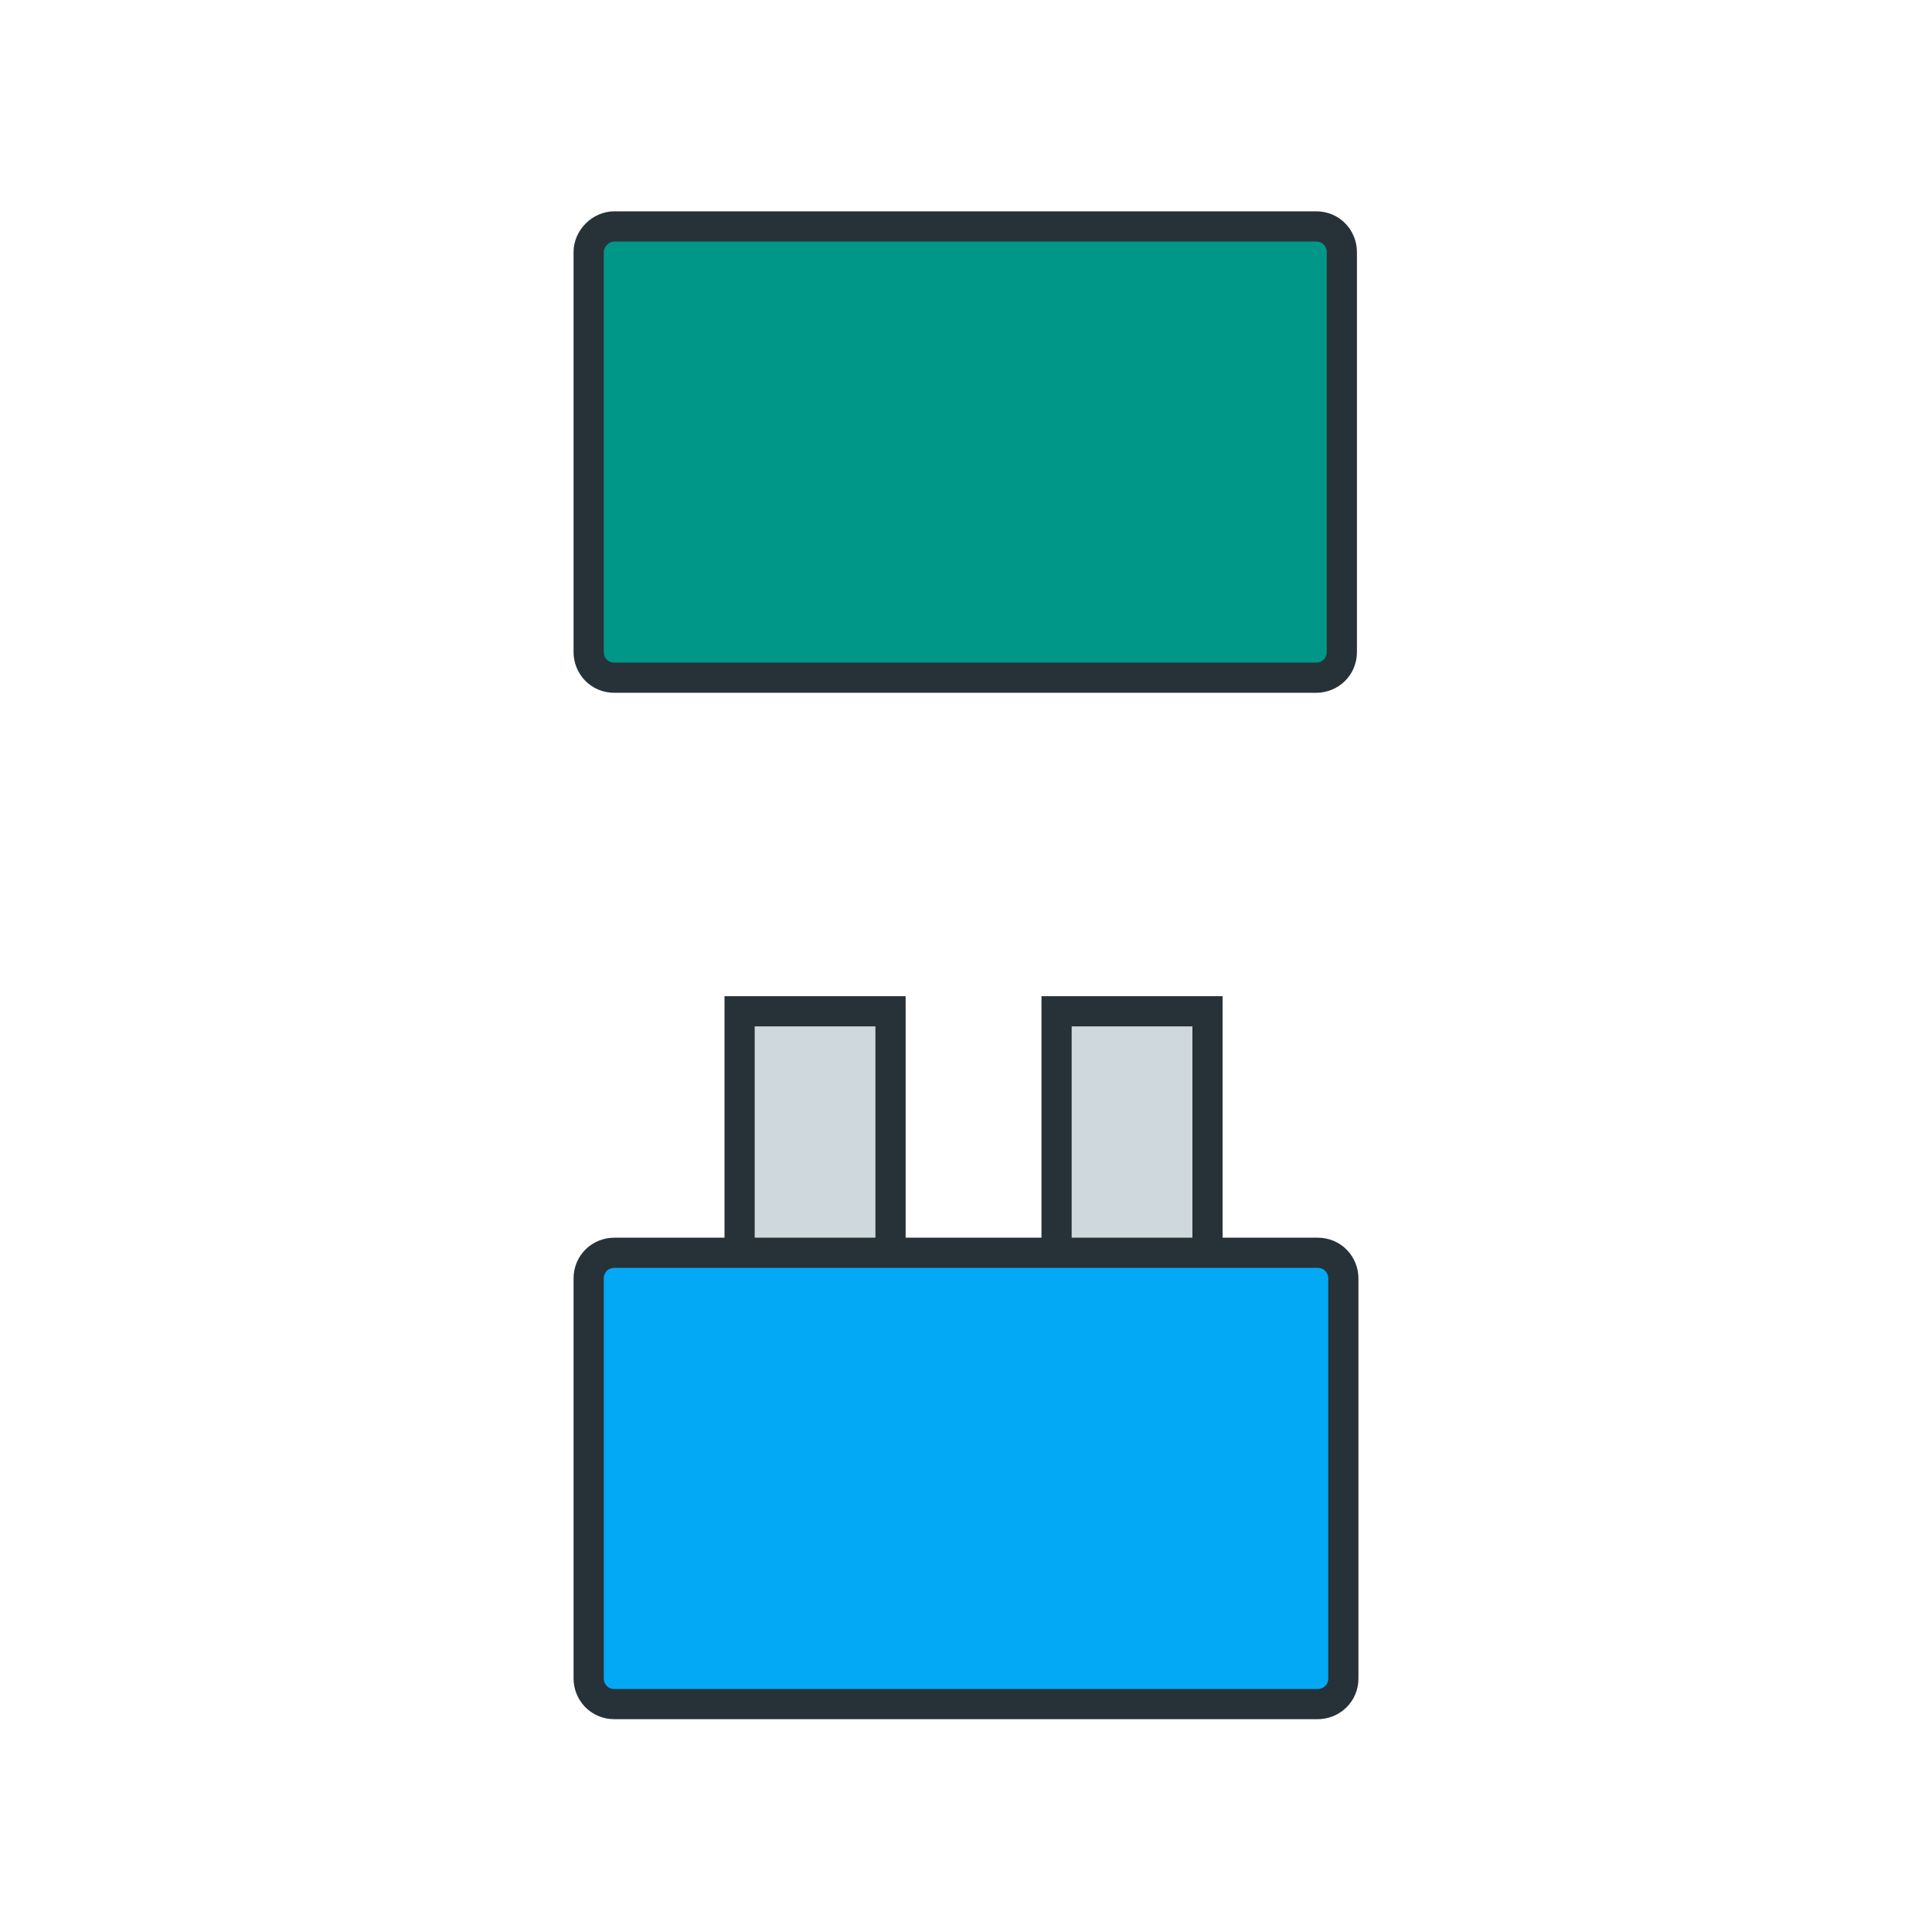 <?xml version="1.0" encoding="utf-8"?>
<!-- Generator: Adobe Illustrator 19.2.1, SVG Export Plug-In . SVG Version: 6.00 Build 0)  -->
<svg version="1.1" xmlns="http://www.w3.org/2000/svg" xmlns:xlink="http://www.w3.org/1999/xlink" x="0px" y="0px"
	 viewBox="0 0 128 128" style="enable-background:new 0 0 128 128;" xml:space="preserve">
<style type="text/css">
	.st0{fill:none;stroke:#263238;stroke-width:2;stroke-miterlimit:10;}
	.st1{fill:#EF5350;stroke:#263238;stroke-width:2;stroke-miterlimit:10;}
	.st2{fill:#009688;stroke:#263238;stroke-width:2;stroke-miterlimit:10;}
	.st3{fill:#03A9F4;stroke:#263238;stroke-width:2;stroke-miterlimit:10;}
	.st4{fill:#CFD8DC;stroke:#263238;stroke-width:2;stroke-miterlimit:10;}
	.st5{display:none;}
	.st6{display:inline;}
	.st7{display:inline;fill:none;stroke:#263238;stroke-width:2;stroke-miterlimit:10;}
	.st8{fill:#009688;}
	.st9{fill:#03A9F4;}
	.st10{fill:#EF5350;}
	.st11{fill:#CFD8DC;}
	.st12{fill-rule:evenodd;clip-rule:evenodd;fill:none;stroke:#263238;stroke-width:2;stroke-miterlimit:10;}
	.st13{fill:#37474F;}
	
		.st14{display:inline;fill:none;stroke:#263238;stroke-width:2;stroke-linecap:round;stroke-miterlimit:10;stroke-dasharray:1.933,3.866;}
	.st15{fill:#263238;}
	.st16{display:inline;fill:#263238;}
	.st17{display:inline;fill:#FFFFFF;stroke:#000000;stroke-width:2;stroke-miterlimit:10;}
	.st18{display:inline;fill-rule:evenodd;clip-rule:evenodd;fill:none;stroke:#263238;stroke-width:2;stroke-miterlimit:10;}
	.st19{fill:#58595B;}
	.st20{fill:url(#SVGID_1_);}
	.st21{fill:url(#SVGID_2_);}
	.st22{fill:url(#SVGID_3_);}
	.st23{fill:none;stroke:#4A4A4C;stroke-width:0.5;}
	.st24{opacity:0.23;fill:#231F20;enable-background:new    ;}
	.st25{fill:none;stroke:#A8ABAD;stroke-width:0.5;}
	.st26{fill:none;stroke:#37474F;stroke-width:0.5;}
	.st27{fill:#6D6E70;}
	.st28{fill:#FFFFFF;}
	.st29{display:inline;fill:none;stroke:#000000;stroke-width:2;stroke-linecap:round;stroke-linejoin:round;}
	.st30{fill:none;stroke:#000000;stroke-width:2;stroke-linecap:round;stroke-linejoin:round;}
	.st31{display:inline;fill:none;}
	.st32{fill:none;}
	.st33{display:inline;fill-rule:evenodd;clip-rule:evenodd;fill:#263238;}
</style>
<g id="open_with..._1_">
	<g id="raw_4_" class="st5">
		<polygon class="st17" points="80,83 80,67 70,67 70,83 59,83 59,67 49,67 49,83 		"/>
		<path class="st17" d="M40.7,83h46.5c1,0,1.7,0.8,1.7,1.7v26.5c0,1-0.8,1.7-1.7,1.7H40.7c-1,0-1.7-0.8-1.7-1.7V84.7
			C39,83.8,39.8,83,40.7,83z"/>
		<path class="st17" d="M40.7,15h46.5c1,0,1.7,0.8,1.7,1.7v26.5c0,1-0.8,1.7-1.7,1.7H40.7c-1,0-1.7-0.8-1.7-1.7V16.7
			C39,15.8,39.8,15,40.7,15z"/>
	</g>
	<g id="XMLID_2_">
		<g>
			<path class="st9" d="M89,84.7v26.5c0,1-0.8,1.7-1.7,1.7H40.7c-1,0-1.7-0.8-1.7-1.7V84.7c0-1,0.8-1.7,1.7-1.7H49h10h11h10h7.3
				C88.2,83,89,83.8,89,84.7z"/>
			<path class="st8" d="M89,16.7v26.5c0,1-0.8,1.7-1.7,1.7H40.7c-1,0-1.7-0.8-1.7-1.7V16.7c0-0.9,0.8-1.7,1.7-1.7h46.5
				C88.2,15,89,15.8,89,16.7z"/>
			<rect x="70" y="67" class="st11" width="10" height="16"/>
			<rect x="49" y="67" class="st11" width="10" height="16"/>
		</g>
		<g>
			<polyline class="st0" points="59,83 59,67 49,67 49,83 			"/>
			<polyline class="st0" points="80,83 80,67 70,67 70,83 			"/>
			<path class="st0" d="M80,83h7.3c1,0,1.7,0.8,1.7,1.7v26.5c0,1-0.8,1.7-1.7,1.7H40.7c-1,0-1.7-0.8-1.7-1.7V84.7
				c0-1,0.8-1.7,1.7-1.7H49h10h11H80z"/>
			<path class="st0" d="M40.7,15h46.5c1,0,1.7,0.8,1.7,1.7v26.5c0,1-0.8,1.7-1.7,1.7H40.7c-1,0-1.7-0.8-1.7-1.7V16.7
				C39,15.8,39.8,15,40.7,15z"/>
		</g>
	</g>
</g>
</svg>
